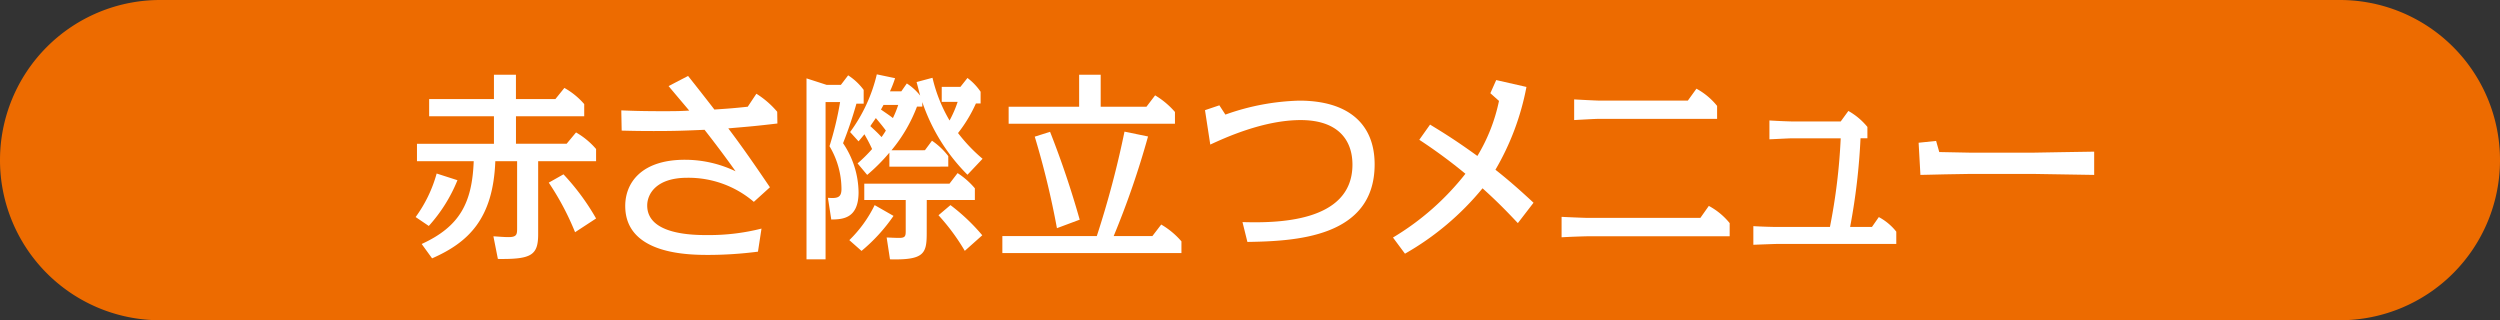 <svg xmlns="http://www.w3.org/2000/svg" width="278.406" height="35.663" viewBox="0 0 278.406 35.663"><rect x="0" y="0" width="278.406" height="35.663" fill="#333333" stroke="none"/><defs><style>.a{fill:#ed6b00;}.b{fill:#fff;}</style></defs><g transform="translate(-336 -3346.575)"><path class="a" d="M416.522,625.216A17.833,17.833,0,0,1,398.69,643.05H155.948a17.833,17.833,0,0,1-17.832-17.834h0a17.832,17.832,0,0,1,17.832-17.829H398.69a17.832,17.832,0,0,1,17.832,17.829Z" transform="translate(197.884 2739.188)"/><g transform="translate(382.286 3354.852)"><path class="b" d="M166.216,628.288a14.947,14.947,0,0,0,2.341-4.848l2.316.745a17.194,17.194,0,0,1-3.192,5.095Zm13.645,1.916c0,2.346-.766,2.8-4.485,2.751l-.5-2.523c.72.044,1.179.089,1.7.089.941,0,.941-.339.941-1.036v-7.417h-2.428c-.24,6.424-2.995,9.04-7.04,10.82l-1.16-1.6c4.284-1.962,5.62-4.62,5.795-9.219h-6.319v-1.94h8.572v-3.065h-7.216v-1.916h7.216v-2.706h2.449v2.706h4.395l1-1.24a8.237,8.237,0,0,1,2.209,1.8v1.354H177.39v3.065h5.64l1.049-1.262a8.536,8.536,0,0,1,2.232,1.846v1.356h-6.45Zm4.11-.226a30.089,30.089,0,0,0-2.929-5.521l1.639-.927a25.815,25.815,0,0,1,3.63,4.917Z" transform="translate(-166.216 -612.394)"/><path class="b" d="M187.556,612.521c1.573,1.983,2.8,3.563,2.93,3.742,1.618-.112,2.033-.135,3.716-.315l.962-1.445a9.91,9.91,0,0,1,2.319,2.008l.021,1.306c-2.471.293-3.107.339-5.469.542,1.619,2.141,3.128,4.329,4.637,6.561l-1.792,1.624a11.2,11.2,0,0,0-7.412-2.683c-3.477,0-4.462,1.825-4.462,3.089,0,3.293,5.228,3.293,6.737,3.293a23.719,23.719,0,0,0,5.991-.723l-.394,2.57a43.783,43.783,0,0,1-5.424.362c-2.209,0-9.358,0-9.358-5.457,0-2.523,1.749-5.139,6.646-5.139a13.062,13.062,0,0,1,5.643,1.283c-1.117-1.576-2.275-3.11-3.456-4.62-2.122.089-3.126.137-5.684.137-1.619,0-2.538-.023-3.545-.048l-.043-2.253c1.071.046,2.339.091,4.7.091,1.618,0,2.143-.023,2.866-.068-1.468-1.738-1.641-1.94-2.3-2.728Z" transform="translate(-157.217 -612.341)"/><path class="b" d="M195.026,626.163c1.094.091,1.509-.045,1.509-.99a9.332,9.332,0,0,0-1.334-4.759,35.685,35.685,0,0,0,1.181-4.914h-1.618v17.516h-2.122V612.862l2.23.721h1.6l.807-1.059a6.574,6.574,0,0,1,1.728,1.623v1.534H198.2a44.759,44.759,0,0,1-1.489,4.4,9.935,9.935,0,0,1,1.728,5.456c0,3-1.837,3.021-3.039,3.044Zm2.383,4.714a14,14,0,0,0,2.822-3.9l2.1,1.2a19.188,19.188,0,0,1-3.563,3.9Zm8.419-10.012.787-1.059a7.753,7.753,0,0,1,1.814,1.713v1.173H201.87v-1.555a20.594,20.594,0,0,1-2.471,2.477l-1.071-1.283a16.135,16.135,0,0,0,1.618-1.6c-.371-.81-.568-1.125-.853-1.644-.262.316-.371.451-.656.789l-.941-1.036a17.665,17.665,0,0,0,2.975-6.426l2.034.427a12,12,0,0,1-.57,1.466H203.2l.613-.878a6.129,6.129,0,0,1,1.487,1.351c-.2-.743-.264-1.013-.4-1.509l1.772-.474a16.977,16.977,0,0,0,1.9,4.757,12.418,12.418,0,0,0,.9-2.074h-1.772v-1.669h2.079l.787-.992a6.45,6.45,0,0,1,1.464,1.532v1.308h-.524a15.741,15.741,0,0,1-1.99,3.293,18.244,18.244,0,0,0,2.733,2.865l-1.683,1.779a20.922,20.922,0,0,1-5.029-8.093v.5h-.591a17.046,17.046,0,0,1-2.843,4.869Zm.2,9.244c0,2.278-.306,3-4.09,2.907l-.371-2.433c.216,0,.873.045,1.4.045.723,0,.723-.247.723-.88v-3.337h-4.615v-1.825h9.491l.9-1.174a8.722,8.722,0,0,1,1.924,1.693v1.306h-5.357Zm-5.665-12.828c-.3.45-.415.585-.613.9.634.588.743.679,1.249,1.219.152-.2.369-.54.479-.723C201.106,618.161,200.734,617.731,200.362,617.281Zm.855-1.464c-.046.091-.219.405-.287.517.743.519.832.563,1.334.947a11.293,11.293,0,0,0,.591-1.464Zm9.051,16.253a23.608,23.608,0,0,0-2.93-3.966l1.333-1.128a21.691,21.691,0,0,1,3.543,3.36Z" transform="translate(-149.113 -612.412)"/><path class="b" d="M222.589,630.408l.985-1.286a8.865,8.865,0,0,1,2.252,1.873V632.3H205.883v-1.893H216.4a106.819,106.819,0,0,0,3.085-11.632l2.621.54a96.333,96.333,0,0,1-3.825,11.092ZM221.933,616l.962-1.265a8.989,8.989,0,0,1,2.209,1.852v1.306H206.583V616h7.85v-3.563h2.4V616Zm-9.972,13.527a93.848,93.848,0,0,0-2.471-10.191l1.706-.54a102.833,102.833,0,0,1,3.3,9.784Z" transform="translate(-140.544 -612.394)"/><path class="b" d="M221.855,615.746a26.338,26.338,0,0,1,8.221-1.555c5.465,0,8.4,2.591,8.4,7.1,0,8.208-8.967,8.546-14.169,8.636l-.547-2.21c3.456.091,12.245.18,12.245-6.4,0-2.706-1.573-4.961-5.772-4.961-4.158,0-8.506,2.008-10.061,2.729l-.588-3.833,1.6-.54Z" transform="translate(-131.679 -611.261)"/><path class="b" d="M246.2,628.733c-.939-.99-2.077-2.209-3.933-3.876a30.991,30.991,0,0,1-8.638,7.282l-1.336-1.8a29.507,29.507,0,0,0,8.068-7.1,57.958,57.958,0,0,0-5.138-3.785l1.2-1.692c.983.608,2.6,1.556,5.269,3.494a19.423,19.423,0,0,0,2.407-6.131l-.962-.858.652-1.464,3.368.766a28.786,28.786,0,0,1-3.454,9.221c1.466,1.15,2.866,2.39,4.243,3.675Z" transform="translate(-123.454 -612.164)"/><path class="b" d="M259.15,627.768l.939-1.331a7.636,7.636,0,0,1,2.321,1.916v1.468h-15.9c-.109,0-1.728.044-2.818.112v-2.278c.329.023,2.491.114,2.818.114Zm-1.4-13.054.96-1.331a7.648,7.648,0,0,1,2.3,1.917v1.441h-13.1c-.479,0-2.4.114-2.818.135v-2.3c.328.023,2.491.135,2.818.135Z" transform="translate(-116.076 -611.784)"/><path class="b" d="M269.863,627.806l.766-1.1a6.207,6.207,0,0,1,1.945,1.623V629.7h-13.38c-.068,0-1.421.046-2.538.091v-2.075c1.14.068,2.362.091,2.538.091h5.991a65.938,65.938,0,0,0,1.2-9.873h-5.424c-.26,0-1.924.089-2.515.112v-2.1c1.006.068,2.365.112,2.515.112h5.424l.853-1.171a7.468,7.468,0,0,1,2.12,1.781v1.263h-.766a70.615,70.615,0,0,1-1.158,9.873Z" transform="translate(-107.685 -610.809)"/><path class="b" d="M269.777,616.915l.351,1.239c.679.023,2.953.069,3.518.069h6.869c.283,0,6.187-.114,6.865-.114V620.7c-.81-.021-6.495-.112-6.865-.112h-6.869c-.894,0-4.831.091-5.617.112l-.2-3.583Z" transform="translate(-100.453 -609.498)"/></g></g></svg>